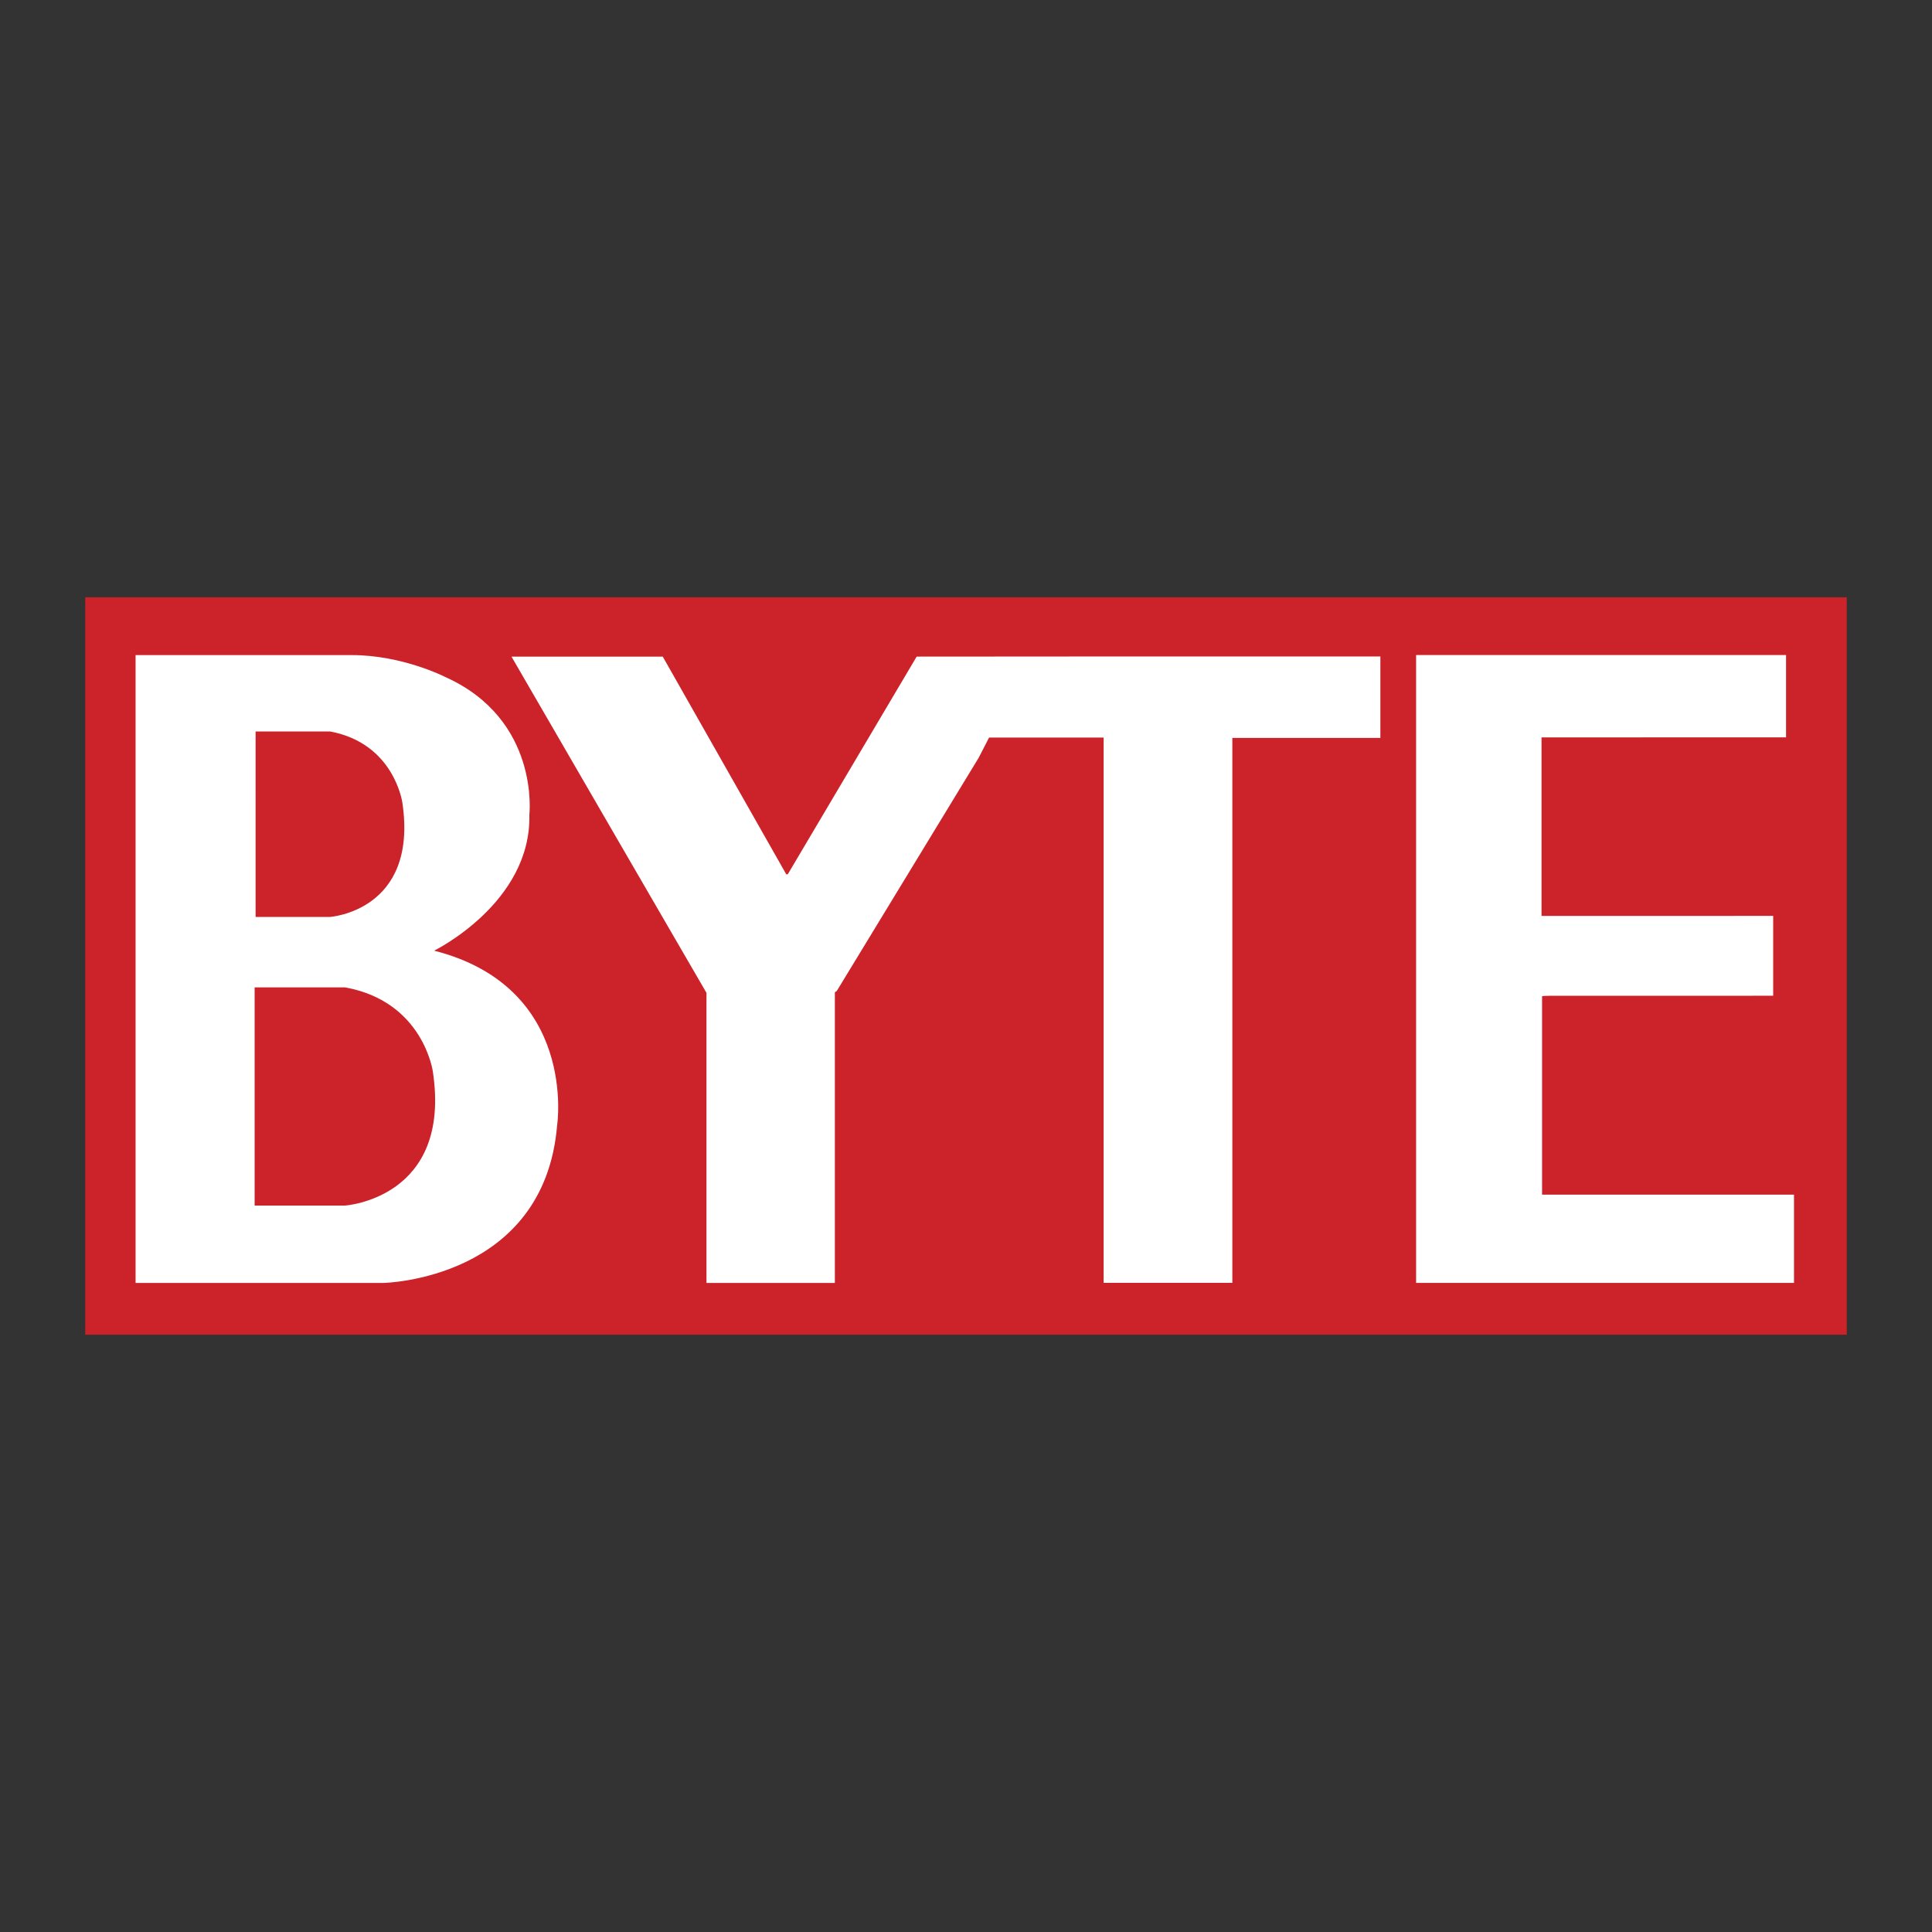 <svg xmlns="http://www.w3.org/2000/svg" width="2500" height="2500" viewBox="0 0 192.756 192.756"><rect x="0" y="0" width="192.756" height="192.756" fill="#333333" stroke="none"/><g fill-rule="evenodd" clip-rule="evenodd"><path fill="#fff" fill-opacity="0" d="M0 0h192.756v192.756H0V0z"/><path fill="#cc2229" d="M184.252 59.596H8.504v73.564h175.748V59.596z"/><path d="M141.285 65.354h36.91v8.213h-1.285l-23.111.003v17.812l23.111-.003v7.966l-3.439.003H154.793s-.852 0-.941.05v19.791h25.136v8.808h-37.703V65.354zM110.111 65.496h27.61v8.127h-14.77v54.366h-12.84V73.586H98.68l-1.037 2.017-14.151 23.255-.198.148v28.992h-12.81V99.056L61.87 84.212 51.03 65.509h15.092L78.445 87.23h.149l12.861-21.721 18.656-.013zM13.527 65.358v62.64h24.74s16.032-.297 17.319-15.734c0 0 2.078-13.755-12.271-17.417 0 0 9.698-4.75 9.5-13.557 0 0 1.089-9.5-8.411-13.756 0 0-4.255-2.176-9.304-2.176H13.527z" fill="#fff"/><path d="M25.501 72.978l.001 18.505h7.422s8.808-.593 7.224-11.38c0 0-.795-5.938-7.226-7.125h-7.421zM25.404 98.509l.001 21.771h9.009s10.691-.698 8.769-13.389c0 0-.965-6.985-8.771-8.382h-9.008z" fill="#cc2229"/></g></svg>
